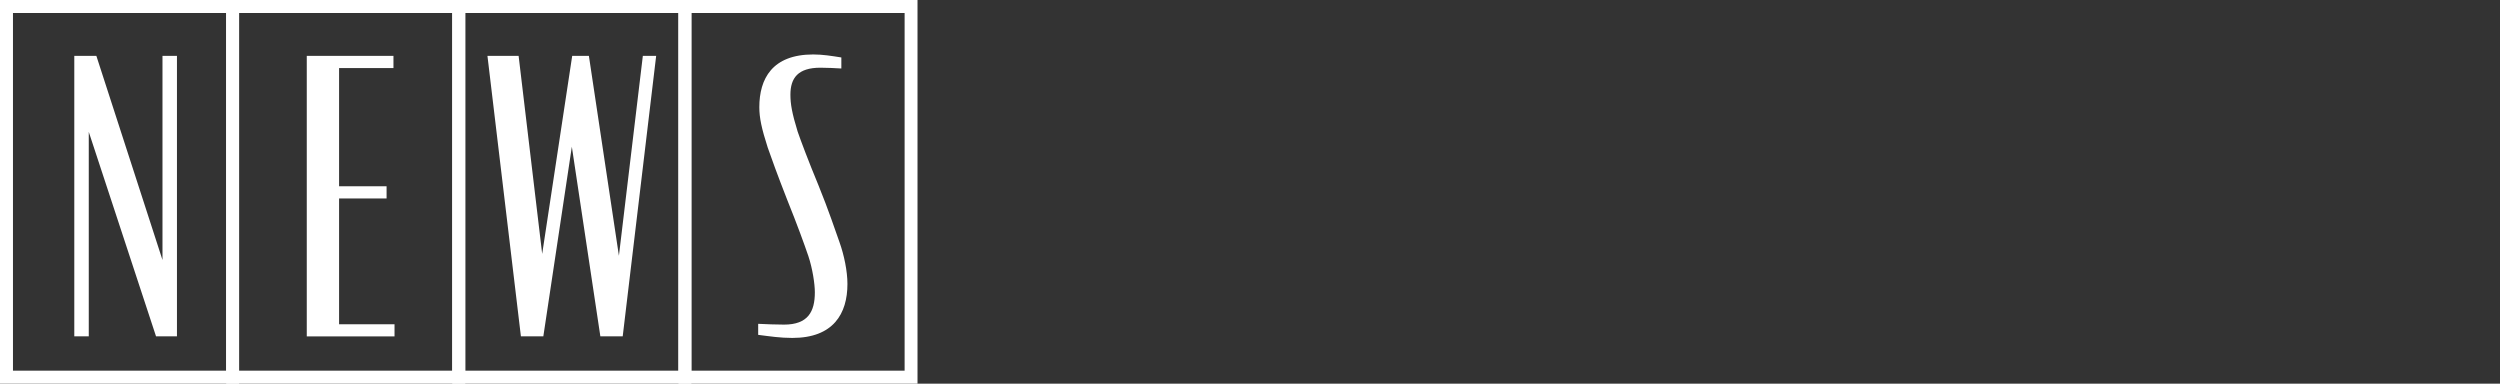 <?xml version="1.0" encoding="utf-8"?>
<!-- Generator: Adobe Illustrator 26.0.3, SVG Export Plug-In . SVG Version: 6.00 Build 0)  -->
<svg version="1.1" xmlns="http://www.w3.org/2000/svg" xmlns:xlink="http://www.w3.org/1999/xlink" x="0px" y="0px"
	 viewBox="0 0 348.96 53.55" style="enable-background:new 0 0 348.96 53.55;" xml:space="preserve">
<rect x="0" y="0" width="348.96" height="53.55" fill="#333333" stroke="none"/>
<style type="text/css">
	.st0{fill:none;stroke:#FFFFFF;stroke-width:2.415;stroke-miterlimit:10;}
	.st1{fill:#FFFFFF;}
	
		.st2{clip-path:url(#SVGID_00000135656350506394046200000002699973743154973824_);fill:none;stroke:#FFFFFF;stroke-width:3.22;stroke-miterlimit:10;}
	
		.st3{clip-path:url(#SVGID_00000081619855588268393160000014324255376695533752_);fill:none;stroke:#FFFFFF;stroke-width:3.22;stroke-miterlimit:10;}
	
		.st4{clip-path:url(#SVGID_00000108994961797313754700000007685718282379079858_);fill:none;stroke:#FFFFFF;stroke-width:3.22;stroke-miterlimit:10;}
	
		.st5{clip-path:url(#SVGID_00000071517179572882353020000005661386306171486654_);fill:none;stroke:#FFFFFF;stroke-width:3.22;stroke-miterlimit:10;}
	.st6{fill:none;stroke:#FFFFFF;stroke-width:3.22;stroke-miterlimit:10;}
	.st7{fill:#F3A262;}
	.st8{fill:#ED780A;}
	.st9{fill:#C3621A;}
	
		.st10{clip-path:url(#SVGID_00000094604318668357763170000001539103639687029948_);fill:none;stroke:#FFFFFF;stroke-width:3.22;stroke-miterlimit:10;}
	
		.st11{clip-path:url(#SVGID_00000130619717391013776500000004045283742551538092_);fill:none;stroke:#FFFFFF;stroke-width:3.22;stroke-miterlimit:10;}
	.st12{fill:none;stroke:#FFFFFF;stroke-width:9.66;stroke-miterlimit:10;}
	
		.st13{clip-path:url(#SVGID_00000124163887914569398990000002936115727052023737_);fill:none;stroke:#FFFFFF;stroke-width:9.66;stroke-miterlimit:10;}
	
		.st14{clip-path:url(#SVGID_00000151512029519077431530000004923801844336728460_);fill:none;stroke:#FFFFFF;stroke-width:9.66;stroke-miterlimit:10;}
	.st15{fill:none;stroke:#FFFFFF;stroke-width:2.018;stroke-miterlimit:10;}
	.st16{fill:none;stroke:#FFFFFF;stroke-width:8.073;stroke-miterlimit:10;}
	
		.st17{clip-path:url(#SVGID_00000077303182129141725860000010817066760491351206_);fill:none;stroke:#FFFFFF;stroke-width:8.073;stroke-miterlimit:10;}
	
		.st18{clip-path:url(#SVGID_00000173134538478054271230000018247627676317475007_);fill:none;stroke:#FFFFFF;stroke-width:8.073;stroke-miterlimit:10;}
	
		.st19{clip-path:url(#SVGID_00000117637852107461123920000007766964543947512987_);fill:none;stroke:#FFFFFF;stroke-width:9.66;stroke-miterlimit:10;}
	
		.st20{clip-path:url(#SVGID_00000049943373354872343550000005197940789584043941_);fill:none;stroke:#FFFFFF;stroke-width:9.66;stroke-miterlimit:10;}
	
		.st21{clip-path:url(#SVGID_00000123417029268517204910000015293398676988525712_);fill:none;stroke:#FFFFFF;stroke-width:3.22;stroke-miterlimit:10;}
	
		.st22{clip-path:url(#SVGID_00000151522392789985602840000015125794250113554869_);fill:none;stroke:#FFFFFF;stroke-width:3.22;stroke-miterlimit:10;}
	
		.st23{clip-path:url(#SVGID_00000134951143971084277600000003406058819673238714_);fill:none;stroke:#FFFFFF;stroke-width:3.22;stroke-miterlimit:10;}
	
		.st24{clip-path:url(#SVGID_00000031174856096386674840000006638062398571667335_);fill:none;stroke:#FFFFFF;stroke-width:3.22;stroke-miterlimit:10;}
	
		.st25{clip-path:url(#SVGID_00000152259467331801062680000002175903933667082112_);fill:none;stroke:#FFFFFF;stroke-width:3.22;stroke-miterlimit:10;}
	
		.st26{clip-path:url(#SVGID_00000047765996842848428020000011097738472592746390_);fill:none;stroke:#FFFFFF;stroke-width:3.22;stroke-miterlimit:10;}
	.st27{fill:none;stroke:#FFFFFF;stroke-width:2.285;stroke-miterlimit:10;}
	.st28{fill:none;stroke:#FFFFFF;stroke-width:3.199;stroke-miterlimit:10;}
	.st29{fill-rule:evenodd;clip-rule:evenodd;fill:#FFFFFF;}
	.st30{fill:none;stroke:#FFFFFF;stroke-width:1.24;stroke-miterlimit:10;}
	.st31{fill:none;stroke:#FFFFFF;stroke-width:1.736;stroke-miterlimit:10;}
	.st32{fill:url(#SVGID_00000120522652158345635140000012942453391277017235_);}
	.st33{fill:#231815;}
	.st34{clip-path:url(#SVGID_00000039127518790581346240000000179050234631175062_);fill:#FFFFFF;}
	.st35{clip-path:url(#SVGID_00000057123281782482374310000003027547394031508613_);fill:#FFFFFF;}
	.st36{fill:none;stroke:#FFFFFF;stroke-width:2.795;stroke-miterlimit:10;}
	.st37{fill:none;stroke:#FFFFFF;stroke-width:4.193;stroke-miterlimit:10;}
	.st38{fill:none;stroke:#FFFFFF;stroke-width:2.205;stroke-miterlimit:10;}
	.st39{fill:none;stroke:#FFFFFF;stroke-width:3.087;stroke-miterlimit:10;}
	.st40{fill:none;stroke:#FFFFFF;stroke-width:2.085;stroke-miterlimit:10;}
	.st41{fill:none;stroke:#FFFFFF;stroke-width:8.34;stroke-miterlimit:10;}
	
		.st42{clip-path:url(#SVGID_00000088841327850888329790000009035978174428113838_);fill:none;stroke:#FFFFFF;stroke-width:8.34;stroke-miterlimit:10;}
	
		.st43{clip-path:url(#SVGID_00000084522905537733516460000017642394367905411251_);fill:none;stroke:#FFFFFF;stroke-width:8.34;stroke-miterlimit:10;}
	.st44{fill:none;stroke:#FFFFFF;stroke-width:2.278;stroke-miterlimit:10;}
	.st45{fill:none;stroke:#FFFFFF;stroke-width:3.189;stroke-miterlimit:10;}
	.st46{fill:#B3B3B3;}
	.st47{fill:none;stroke:#FFFFFF;stroke-width:3.124;stroke-miterlimit:10;}
	
		.st48{clip-path:url(#SVGID_00000117673626786653094420000015013855156981149326_);fill:none;stroke:#FFFFFF;stroke-width:4.166;stroke-miterlimit:10;}
	
		.st49{clip-path:url(#SVGID_00000065773884536840456900000017606870730429135512_);fill:none;stroke:#FFFFFF;stroke-width:4.166;stroke-miterlimit:10;}
	
		.st50{clip-path:url(#SVGID_00000114051876444360383860000016357994334371081090_);fill:none;stroke:#FFFFFF;stroke-width:4.166;stroke-miterlimit:10;}
	
		.st51{clip-path:url(#SVGID_00000081610185246174259230000012851930486790163883_);fill:none;stroke:#FFFFFF;stroke-width:4.166;stroke-miterlimit:10;}
	.st52{fill:none;stroke:#FFFFFF;stroke-width:4.166;stroke-miterlimit:10;}
	
		.st53{clip-path:url(#SVGID_00000097474794014403548410000001374660866416537790_);fill:none;stroke:#FFFFFF;stroke-width:4.166;stroke-miterlimit:10;}
	
		.st54{clip-path:url(#SVGID_00000178200295634331011940000003798587719082009533_);fill:none;stroke:#FFFFFF;stroke-width:4.166;stroke-miterlimit:10;}
	.st55{fill:none;stroke:#FFFFFF;stroke-width:12.498;stroke-miterlimit:10;}
	
		.st56{clip-path:url(#SVGID_00000075158443386721097460000015745262206339459724_);fill:none;stroke:#FFFFFF;stroke-width:12.498;stroke-miterlimit:10;}
	
		.st57{clip-path:url(#SVGID_00000137821264099975363290000015973055523575468682_);fill:none;stroke:#FFFFFF;stroke-width:12.498;stroke-miterlimit:10;}
	.st58{clip-path:url(#SVGID_00000158721061896996806810000015986134088343861168_);}
	.st59{fill:none;stroke:#FFFFFF;stroke-width:8;stroke-miterlimit:10;}
</style>
<g id="レイヤー_1">
</g>
<g id="レイヤー_2">
	<g>
		<path class="st1" d="M33.37,53.55H0V0h33.37V53.55z M1.81,51.74h29.76V1.81H1.81V51.74z"/>
		<path class="st1" d="M64.94,53.55H31.57V0h33.37V53.55z M33.37,51.74h29.76V1.81H33.37V51.74z"/>
		<path class="st1" d="M96.51,53.55H63.13V0h33.37V53.55z M64.94,51.74H94.7V1.81H64.94V51.74z"/>
		<path class="st1" d="M128.07,53.55H94.7V0h33.37V53.55z M96.51,51.74h29.76V1.81H96.51V51.74z"/>
		<g>
			<path class="st1" d="M12.39,18.41v28.54h-2.02V7.8h3.08l9.23,28.49V7.8h2.02v39.15h-2.92L12.39,18.41z"/>
		</g>
		<g>
			<path class="st1" d="M42.82,7.8h12.1v1.7h-7.59V26h6.63v1.7h-6.63v17.56h7.74v1.7H42.82V7.8z"/>
		</g>
		<g>
			<path class="st1" d="M79.82,20.48l-3.98,26.47h-3.13L68.04,7.8h4.35l3.29,27.64L79.87,7.8h2.33l4.19,27.9l3.34-27.9h1.86
				l-4.67,39.15H83.8L79.82,20.48z"/>
		</g>
		<g>
			<path class="st1" d="M105.83,46.74V45.2c1.11,0.05,2.44,0.11,3.61,0.11c3.34,0,4.3-1.8,4.3-4.51c0-1.17-0.32-3.29-0.9-5.04
				c-0.58-1.7-1.54-4.35-2.97-7.9c-1.33-3.39-2.23-5.89-2.71-7.27c-0.85-2.65-1.17-4.14-1.17-5.62c0-3.98,1.8-7.37,7.53-7.37
				c1.33,0,2.6,0.21,3.92,0.42v1.54c-0.9-0.05-1.96-0.11-2.92-0.11c-3.13,0-4.19,1.43-4.19,3.77c0,1.27,0.21,2.55,1.01,5.15
				c0.42,1.22,1.49,4.08,2.92,7.53c1.38,3.39,2.39,6.42,2.92,7.9c0.64,1.8,1.11,4.03,1.11,5.84c0,4.14-1.96,7.53-7.69,7.53
				C108.91,47.17,107.47,46.95,105.83,46.74z"/>
		</g>
	</g>
</g>
</svg>

